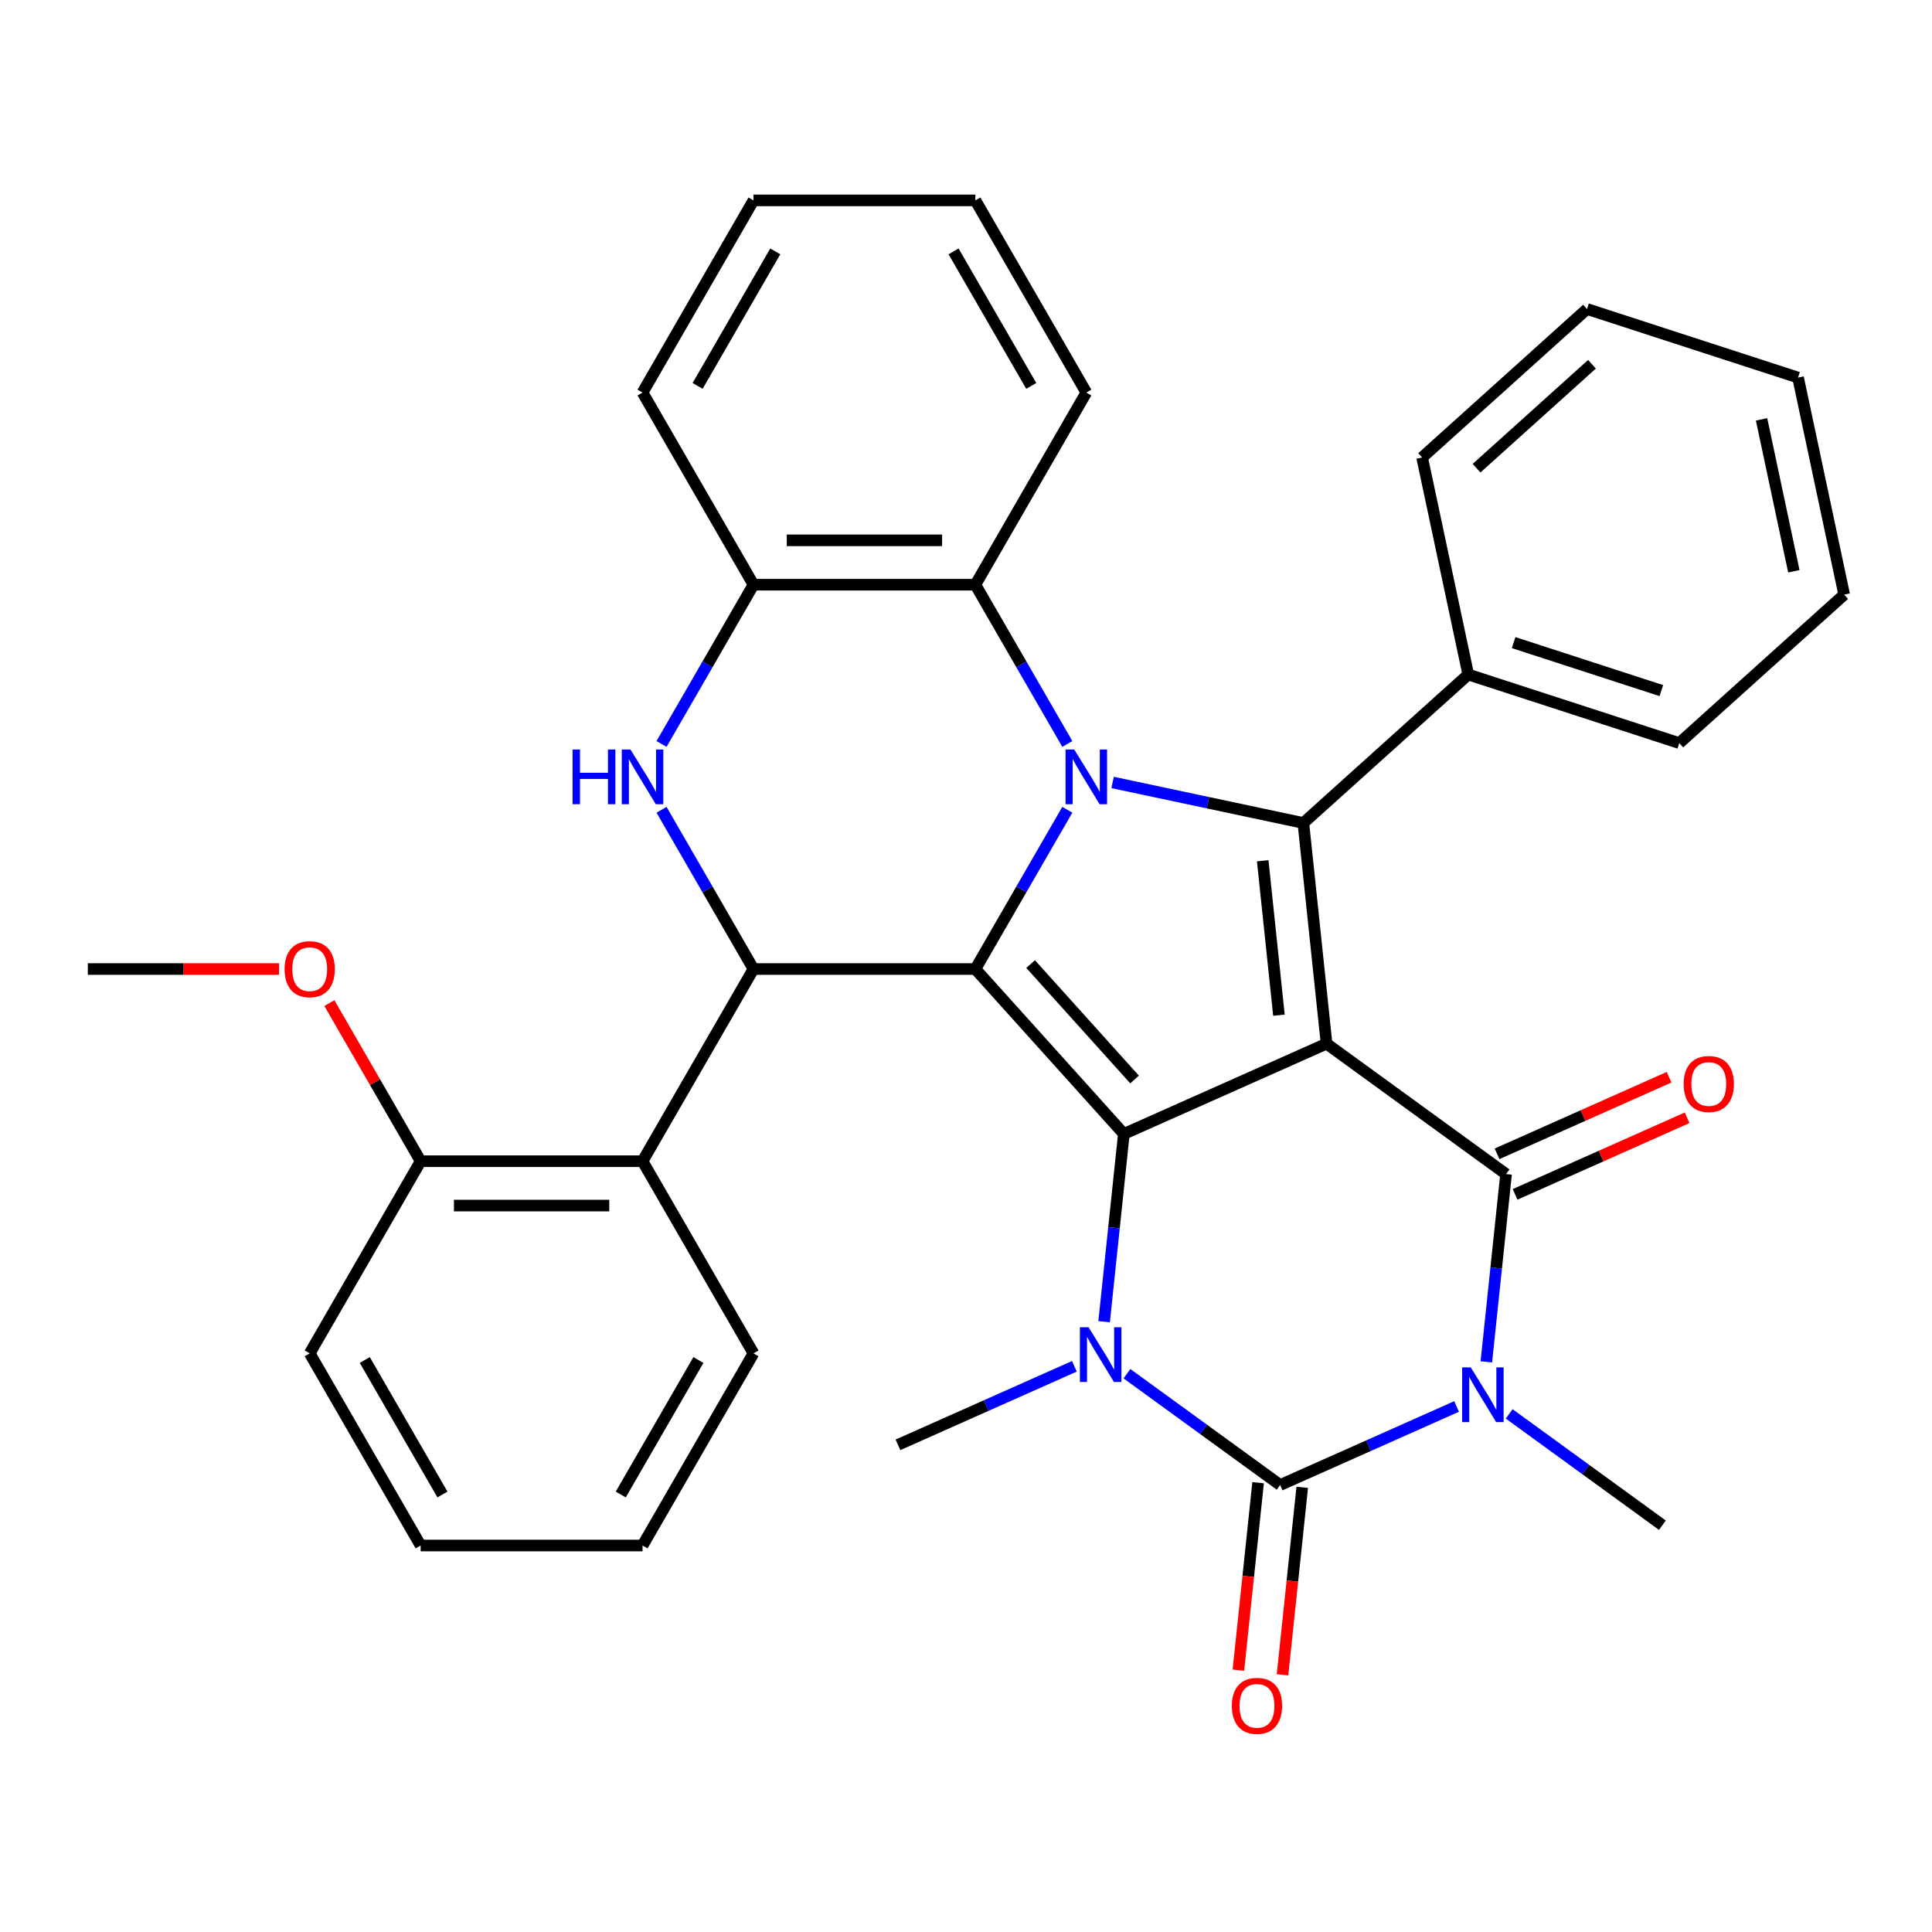 <?xml version='1.0' encoding='iso-8859-1'?>
<svg version='1.1' baseProfile='full'
              xmlns='http://www.w3.org/2000/svg'
                      xmlns:rdkit='http://www.rdkit.org/xml'
                      xmlns:xlink='http://www.w3.org/1999/xlink'
                  xml:space='preserve'
width='1000px' height='1000px' viewBox='0 0 1000 1000'>
<!-- END OF HEADER -->
<rect style='opacity:1.0;fill:#FFFFFF;stroke:none' width='1000' height='1000' x='0' y='0'> </rect>
<path class='bond-0' d='M 686.622,540.204 L 581.702,586.917' style='fill:none;fill-rule:evenodd;stroke:#000000;stroke-width:6px;stroke-linecap:butt;stroke-linejoin:miter;stroke-opacity:1' />
<path class='bond-4' d='M 686.622,540.204 L 779.538,607.711' style='fill:none;fill-rule:evenodd;stroke:#000000;stroke-width:6px;stroke-linecap:butt;stroke-linejoin:miter;stroke-opacity:1' />
<path class='bond-7' d='M 686.622,540.204 L 674.617,425.983' style='fill:none;fill-rule:evenodd;stroke:#000000;stroke-width:6px;stroke-linecap:butt;stroke-linejoin:miter;stroke-opacity:1' />
<path class='bond-7' d='M 661.978,525.472 L 653.574,445.517' style='fill:none;fill-rule:evenodd;stroke:#000000;stroke-width:6px;stroke-linecap:butt;stroke-linejoin:miter;stroke-opacity:1' />
<path class='bond-1' d='M 581.702,586.917 L 504.853,501.567' style='fill:none;fill-rule:evenodd;stroke:#000000;stroke-width:6px;stroke-linecap:butt;stroke-linejoin:miter;stroke-opacity:1' />
<path class='bond-1' d='M 587.245,558.745 L 533.45,499' style='fill:none;fill-rule:evenodd;stroke:#000000;stroke-width:6px;stroke-linecap:butt;stroke-linejoin:miter;stroke-opacity:1' />
<path class='bond-6' d='M 581.702,586.917 L 576.595,635.512' style='fill:none;fill-rule:evenodd;stroke:#000000;stroke-width:6px;stroke-linecap:butt;stroke-linejoin:miter;stroke-opacity:1' />
<path class='bond-6' d='M 576.595,635.512 L 571.487,684.106' style='fill:none;fill-rule:evenodd;stroke:#0000FF;stroke-width:6px;stroke-linecap:butt;stroke-linejoin:miter;stroke-opacity:1' />
<path class='bond-8' d='M 504.853,501.567 L 390.003,501.567' style='fill:none;fill-rule:evenodd;stroke:#000000;stroke-width:6px;stroke-linecap:butt;stroke-linejoin:miter;stroke-opacity:1' />
<path class='bond-34' d='M 504.853,501.567 L 528.649,460.352' style='fill:none;fill-rule:evenodd;stroke:#000000;stroke-width:6px;stroke-linecap:butt;stroke-linejoin:miter;stroke-opacity:1' />
<path class='bond-34' d='M 528.649,460.352 L 552.445,419.136' style='fill:none;fill-rule:evenodd;stroke:#0000FF;stroke-width:6px;stroke-linecap:butt;stroke-linejoin:miter;stroke-opacity:1' />
<path class='bond-2' d='M 575.889,404.998 L 625.253,415.491' style='fill:none;fill-rule:evenodd;stroke:#0000FF;stroke-width:6px;stroke-linecap:butt;stroke-linejoin:miter;stroke-opacity:1' />
<path class='bond-2' d='M 625.253,415.491 L 674.617,425.983' style='fill:none;fill-rule:evenodd;stroke:#000000;stroke-width:6px;stroke-linecap:butt;stroke-linejoin:miter;stroke-opacity:1' />
<path class='bond-10' d='M 552.445,385.074 L 528.649,343.858' style='fill:none;fill-rule:evenodd;stroke:#0000FF;stroke-width:6px;stroke-linecap:butt;stroke-linejoin:miter;stroke-opacity:1' />
<path class='bond-10' d='M 528.649,343.858 L 504.853,302.642' style='fill:none;fill-rule:evenodd;stroke:#000000;stroke-width:6px;stroke-linecap:butt;stroke-linejoin:miter;stroke-opacity:1' />
<path class='bond-3' d='M 769.323,704.9 L 774.43,656.305' style='fill:none;fill-rule:evenodd;stroke:#0000FF;stroke-width:6px;stroke-linecap:butt;stroke-linejoin:miter;stroke-opacity:1' />
<path class='bond-3' d='M 774.43,656.305 L 779.538,607.711' style='fill:none;fill-rule:evenodd;stroke:#000000;stroke-width:6px;stroke-linecap:butt;stroke-linejoin:miter;stroke-opacity:1' />
<path class='bond-5' d='M 753.921,727.991 L 708.267,748.318' style='fill:none;fill-rule:evenodd;stroke:#0000FF;stroke-width:6px;stroke-linecap:butt;stroke-linejoin:miter;stroke-opacity:1' />
<path class='bond-5' d='M 708.267,748.318 L 662.612,768.645' style='fill:none;fill-rule:evenodd;stroke:#000000;stroke-width:6px;stroke-linecap:butt;stroke-linejoin:miter;stroke-opacity:1' />
<path class='bond-17' d='M 781.144,731.82 L 820.796,760.629' style='fill:none;fill-rule:evenodd;stroke:#0000FF;stroke-width:6px;stroke-linecap:butt;stroke-linejoin:miter;stroke-opacity:1' />
<path class='bond-17' d='M 820.796,760.629 L 860.448,789.438' style='fill:none;fill-rule:evenodd;stroke:#000000;stroke-width:6px;stroke-linecap:butt;stroke-linejoin:miter;stroke-opacity:1' />
<path class='bond-14' d='M 784.209,618.203 L 828.734,598.379' style='fill:none;fill-rule:evenodd;stroke:#000000;stroke-width:6px;stroke-linecap:butt;stroke-linejoin:miter;stroke-opacity:1' />
<path class='bond-14' d='M 828.734,598.379 L 873.258,578.555' style='fill:none;fill-rule:evenodd;stroke:#FF0000;stroke-width:6px;stroke-linecap:butt;stroke-linejoin:miter;stroke-opacity:1' />
<path class='bond-14' d='M 774.866,597.219 L 819.391,577.395' style='fill:none;fill-rule:evenodd;stroke:#000000;stroke-width:6px;stroke-linecap:butt;stroke-linejoin:miter;stroke-opacity:1' />
<path class='bond-14' d='M 819.391,577.395 L 863.915,557.571' style='fill:none;fill-rule:evenodd;stroke:#FF0000;stroke-width:6px;stroke-linecap:butt;stroke-linejoin:miter;stroke-opacity:1' />
<path class='bond-13' d='M 651.19,767.444 L 646.091,815.959' style='fill:none;fill-rule:evenodd;stroke:#000000;stroke-width:6px;stroke-linecap:butt;stroke-linejoin:miter;stroke-opacity:1' />
<path class='bond-13' d='M 646.091,815.959 L 640.992,864.473' style='fill:none;fill-rule:evenodd;stroke:#FF0000;stroke-width:6px;stroke-linecap:butt;stroke-linejoin:miter;stroke-opacity:1' />
<path class='bond-13' d='M 674.034,769.845 L 668.935,818.36' style='fill:none;fill-rule:evenodd;stroke:#000000;stroke-width:6px;stroke-linecap:butt;stroke-linejoin:miter;stroke-opacity:1' />
<path class='bond-13' d='M 668.935,818.36 L 663.836,866.874' style='fill:none;fill-rule:evenodd;stroke:#FF0000;stroke-width:6px;stroke-linecap:butt;stroke-linejoin:miter;stroke-opacity:1' />
<path class='bond-35' d='M 662.612,768.645 L 622.96,739.836' style='fill:none;fill-rule:evenodd;stroke:#000000;stroke-width:6px;stroke-linecap:butt;stroke-linejoin:miter;stroke-opacity:1' />
<path class='bond-35' d='M 622.96,739.836 L 583.308,711.027' style='fill:none;fill-rule:evenodd;stroke:#0000FF;stroke-width:6px;stroke-linecap:butt;stroke-linejoin:miter;stroke-opacity:1' />
<path class='bond-18' d='M 556.086,707.198 L 510.431,727.524' style='fill:none;fill-rule:evenodd;stroke:#0000FF;stroke-width:6px;stroke-linecap:butt;stroke-linejoin:miter;stroke-opacity:1' />
<path class='bond-18' d='M 510.431,727.524 L 464.777,747.851' style='fill:none;fill-rule:evenodd;stroke:#000000;stroke-width:6px;stroke-linecap:butt;stroke-linejoin:miter;stroke-opacity:1' />
<path class='bond-15' d='M 674.617,425.983 L 759.967,349.134' style='fill:none;fill-rule:evenodd;stroke:#000000;stroke-width:6px;stroke-linecap:butt;stroke-linejoin:miter;stroke-opacity:1' />
<path class='bond-9' d='M 390.003,501.567 L 366.207,460.352' style='fill:none;fill-rule:evenodd;stroke:#000000;stroke-width:6px;stroke-linecap:butt;stroke-linejoin:miter;stroke-opacity:1' />
<path class='bond-9' d='M 366.207,460.352 L 342.411,419.136' style='fill:none;fill-rule:evenodd;stroke:#0000FF;stroke-width:6px;stroke-linecap:butt;stroke-linejoin:miter;stroke-opacity:1' />
<path class='bond-11' d='M 390.003,501.567 L 332.578,601.03' style='fill:none;fill-rule:evenodd;stroke:#000000;stroke-width:6px;stroke-linecap:butt;stroke-linejoin:miter;stroke-opacity:1' />
<path class='bond-36' d='M 342.411,385.074 L 366.207,343.858' style='fill:none;fill-rule:evenodd;stroke:#0000FF;stroke-width:6px;stroke-linecap:butt;stroke-linejoin:miter;stroke-opacity:1' />
<path class='bond-36' d='M 366.207,343.858 L 390.003,302.642' style='fill:none;fill-rule:evenodd;stroke:#000000;stroke-width:6px;stroke-linecap:butt;stroke-linejoin:miter;stroke-opacity:1' />
<path class='bond-12' d='M 504.853,302.642 L 390.003,302.642' style='fill:none;fill-rule:evenodd;stroke:#000000;stroke-width:6px;stroke-linecap:butt;stroke-linejoin:miter;stroke-opacity:1' />
<path class='bond-12' d='M 487.625,279.672 L 407.231,279.672' style='fill:none;fill-rule:evenodd;stroke:#000000;stroke-width:6px;stroke-linecap:butt;stroke-linejoin:miter;stroke-opacity:1' />
<path class='bond-21' d='M 504.853,302.642 L 562.278,203.18' style='fill:none;fill-rule:evenodd;stroke:#000000;stroke-width:6px;stroke-linecap:butt;stroke-linejoin:miter;stroke-opacity:1' />
<path class='bond-16' d='M 332.578,601.03 L 217.729,601.03' style='fill:none;fill-rule:evenodd;stroke:#000000;stroke-width:6px;stroke-linecap:butt;stroke-linejoin:miter;stroke-opacity:1' />
<path class='bond-16' d='M 315.351,624 L 234.956,624' style='fill:none;fill-rule:evenodd;stroke:#000000;stroke-width:6px;stroke-linecap:butt;stroke-linejoin:miter;stroke-opacity:1' />
<path class='bond-20' d='M 332.578,601.03 L 390.003,700.493' style='fill:none;fill-rule:evenodd;stroke:#000000;stroke-width:6px;stroke-linecap:butt;stroke-linejoin:miter;stroke-opacity:1' />
<path class='bond-22' d='M 390.003,302.642 L 332.578,203.18' style='fill:none;fill-rule:evenodd;stroke:#000000;stroke-width:6px;stroke-linecap:butt;stroke-linejoin:miter;stroke-opacity:1' />
<path class='bond-23' d='M 759.967,349.134 L 869.196,384.624' style='fill:none;fill-rule:evenodd;stroke:#000000;stroke-width:6px;stroke-linecap:butt;stroke-linejoin:miter;stroke-opacity:1' />
<path class='bond-23' d='M 783.45,332.612 L 859.909,357.455' style='fill:none;fill-rule:evenodd;stroke:#000000;stroke-width:6px;stroke-linecap:butt;stroke-linejoin:miter;stroke-opacity:1' />
<path class='bond-24' d='M 759.967,349.134 L 736.089,236.794' style='fill:none;fill-rule:evenodd;stroke:#000000;stroke-width:6px;stroke-linecap:butt;stroke-linejoin:miter;stroke-opacity:1' />
<path class='bond-19' d='M 217.729,601.03 L 194.106,560.114' style='fill:none;fill-rule:evenodd;stroke:#000000;stroke-width:6px;stroke-linecap:butt;stroke-linejoin:miter;stroke-opacity:1' />
<path class='bond-19' d='M 194.106,560.114 L 170.483,519.199' style='fill:none;fill-rule:evenodd;stroke:#FF0000;stroke-width:6px;stroke-linecap:butt;stroke-linejoin:miter;stroke-opacity:1' />
<path class='bond-25' d='M 217.729,601.03 L 160.304,700.493' style='fill:none;fill-rule:evenodd;stroke:#000000;stroke-width:6px;stroke-linecap:butt;stroke-linejoin:miter;stroke-opacity:1' />
<path class='bond-26' d='M 144.433,501.567 L 94.944,501.567' style='fill:none;fill-rule:evenodd;stroke:#FF0000;stroke-width:6px;stroke-linecap:butt;stroke-linejoin:miter;stroke-opacity:1' />
<path class='bond-26' d='M 94.944,501.567 L 45.455,501.567' style='fill:none;fill-rule:evenodd;stroke:#000000;stroke-width:6px;stroke-linecap:butt;stroke-linejoin:miter;stroke-opacity:1' />
<path class='bond-27' d='M 390.003,700.493 L 332.578,799.955' style='fill:none;fill-rule:evenodd;stroke:#000000;stroke-width:6px;stroke-linecap:butt;stroke-linejoin:miter;stroke-opacity:1' />
<path class='bond-27' d='M 361.497,703.927 L 321.3,773.551' style='fill:none;fill-rule:evenodd;stroke:#000000;stroke-width:6px;stroke-linecap:butt;stroke-linejoin:miter;stroke-opacity:1' />
<path class='bond-28' d='M 562.278,203.18 L 504.853,103.717' style='fill:none;fill-rule:evenodd;stroke:#000000;stroke-width:6px;stroke-linecap:butt;stroke-linejoin:miter;stroke-opacity:1' />
<path class='bond-28' d='M 533.771,199.745 L 493.574,130.121' style='fill:none;fill-rule:evenodd;stroke:#000000;stroke-width:6px;stroke-linecap:butt;stroke-linejoin:miter;stroke-opacity:1' />
<path class='bond-38' d='M 332.578,203.18 L 390.003,103.717' style='fill:none;fill-rule:evenodd;stroke:#000000;stroke-width:6px;stroke-linecap:butt;stroke-linejoin:miter;stroke-opacity:1' />
<path class='bond-38' d='M 361.085,199.745 L 401.282,130.121' style='fill:none;fill-rule:evenodd;stroke:#000000;stroke-width:6px;stroke-linecap:butt;stroke-linejoin:miter;stroke-opacity:1' />
<path class='bond-32' d='M 869.196,384.624 L 954.545,307.775' style='fill:none;fill-rule:evenodd;stroke:#000000;stroke-width:6px;stroke-linecap:butt;stroke-linejoin:miter;stroke-opacity:1' />
<path class='bond-30' d='M 736.089,236.794 L 821.438,159.945' style='fill:none;fill-rule:evenodd;stroke:#000000;stroke-width:6px;stroke-linecap:butt;stroke-linejoin:miter;stroke-opacity:1' />
<path class='bond-30' d='M 764.261,242.337 L 824.006,188.542' style='fill:none;fill-rule:evenodd;stroke:#000000;stroke-width:6px;stroke-linecap:butt;stroke-linejoin:miter;stroke-opacity:1' />
<path class='bond-39' d='M 160.304,700.493 L 217.729,799.955' style='fill:none;fill-rule:evenodd;stroke:#000000;stroke-width:6px;stroke-linecap:butt;stroke-linejoin:miter;stroke-opacity:1' />
<path class='bond-39' d='M 188.81,703.927 L 229.008,773.551' style='fill:none;fill-rule:evenodd;stroke:#000000;stroke-width:6px;stroke-linecap:butt;stroke-linejoin:miter;stroke-opacity:1' />
<path class='bond-31' d='M 332.578,799.955 L 217.729,799.955' style='fill:none;fill-rule:evenodd;stroke:#000000;stroke-width:6px;stroke-linecap:butt;stroke-linejoin:miter;stroke-opacity:1' />
<path class='bond-29' d='M 504.853,103.717 L 390.003,103.717' style='fill:none;fill-rule:evenodd;stroke:#000000;stroke-width:6px;stroke-linecap:butt;stroke-linejoin:miter;stroke-opacity:1' />
<path class='bond-33' d='M 821.438,159.945 L 930.667,195.435' style='fill:none;fill-rule:evenodd;stroke:#000000;stroke-width:6px;stroke-linecap:butt;stroke-linejoin:miter;stroke-opacity:1' />
<path class='bond-37' d='M 954.545,307.775 L 930.667,195.435' style='fill:none;fill-rule:evenodd;stroke:#000000;stroke-width:6px;stroke-linecap:butt;stroke-linejoin:miter;stroke-opacity:1' />
<path class='bond-37' d='M 928.496,295.7 L 911.781,217.062' style='fill:none;fill-rule:evenodd;stroke:#000000;stroke-width:6px;stroke-linecap:butt;stroke-linejoin:miter;stroke-opacity:1' />
<path  class='atom-3' d='M 556.018 387.945
L 565.298 402.945
Q 566.218 404.425, 567.698 407.105
Q 569.178 409.785, 569.258 409.945
L 569.258 387.945
L 573.018 387.945
L 573.018 416.265
L 569.138 416.265
L 559.178 399.865
Q 558.018 397.945, 556.778 395.745
Q 555.578 393.545, 555.218 392.865
L 555.218 416.265
L 551.538 416.265
L 551.538 387.945
L 556.018 387.945
' fill='#0000FF'/>
<path  class='atom-4' d='M 761.273 707.771
L 770.553 722.771
Q 771.473 724.251, 772.953 726.931
Q 774.433 729.611, 774.513 729.771
L 774.513 707.771
L 778.273 707.771
L 778.273 736.091
L 774.393 736.091
L 764.433 719.691
Q 763.273 717.771, 762.033 715.571
Q 760.833 713.371, 760.473 712.691
L 760.473 736.091
L 756.793 736.091
L 756.793 707.771
L 761.273 707.771
' fill='#0000FF'/>
<path  class='atom-7' d='M 563.437 686.978
L 572.717 701.978
Q 573.637 703.458, 575.117 706.138
Q 576.597 708.818, 576.677 708.978
L 576.677 686.978
L 580.437 686.978
L 580.437 715.298
L 576.557 715.298
L 566.597 698.898
Q 565.437 696.978, 564.197 694.778
Q 562.997 692.578, 562.637 691.898
L 562.637 715.298
L 558.957 715.298
L 558.957 686.978
L 563.437 686.978
' fill='#0000FF'/>
<path  class='atom-10' d='M 296.358 387.945
L 300.198 387.945
L 300.198 399.985
L 314.678 399.985
L 314.678 387.945
L 318.518 387.945
L 318.518 416.265
L 314.678 416.265
L 314.678 403.185
L 300.198 403.185
L 300.198 416.265
L 296.358 416.265
L 296.358 387.945
' fill='#0000FF'/>
<path  class='atom-10' d='M 326.318 387.945
L 335.598 402.945
Q 336.518 404.425, 337.998 407.105
Q 339.478 409.785, 339.558 409.945
L 339.558 387.945
L 343.318 387.945
L 343.318 416.265
L 339.438 416.265
L 329.478 399.865
Q 328.318 397.945, 327.078 395.745
Q 325.878 393.545, 325.518 392.865
L 325.518 416.265
L 321.838 416.265
L 321.838 387.945
L 326.318 387.945
' fill='#0000FF'/>
<path  class='atom-14' d='M 637.607 882.945
Q 637.607 876.145, 640.967 872.345
Q 644.327 868.545, 650.607 868.545
Q 656.887 868.545, 660.247 872.345
Q 663.607 876.145, 663.607 882.945
Q 663.607 889.825, 660.207 893.745
Q 656.807 897.625, 650.607 897.625
Q 644.367 897.625, 640.967 893.745
Q 637.607 889.865, 637.607 882.945
M 650.607 894.425
Q 654.927 894.425, 657.247 891.545
Q 659.607 888.625, 659.607 882.945
Q 659.607 877.385, 657.247 874.585
Q 654.927 871.745, 650.607 871.745
Q 646.287 871.745, 643.927 874.545
Q 641.607 877.345, 641.607 882.945
Q 641.607 888.665, 643.927 891.545
Q 646.287 894.425, 650.607 894.425
' fill='#FF0000'/>
<path  class='atom-15' d='M 871.458 561.077
Q 871.458 554.277, 874.818 550.477
Q 878.178 546.677, 884.458 546.677
Q 890.738 546.677, 894.098 550.477
Q 897.458 554.277, 897.458 561.077
Q 897.458 567.957, 894.058 571.877
Q 890.658 575.757, 884.458 575.757
Q 878.218 575.757, 874.818 571.877
Q 871.458 567.997, 871.458 561.077
M 884.458 572.557
Q 888.778 572.557, 891.098 569.677
Q 893.458 566.757, 893.458 561.077
Q 893.458 555.517, 891.098 552.717
Q 888.778 549.877, 884.458 549.877
Q 880.138 549.877, 877.778 552.677
Q 875.458 555.477, 875.458 561.077
Q 875.458 566.797, 877.778 569.677
Q 880.138 572.557, 884.458 572.557
' fill='#FF0000'/>
<path  class='atom-20' d='M 147.304 501.647
Q 147.304 494.847, 150.664 491.047
Q 154.024 487.247, 160.304 487.247
Q 166.584 487.247, 169.944 491.047
Q 173.304 494.847, 173.304 501.647
Q 173.304 508.527, 169.904 512.447
Q 166.504 516.327, 160.304 516.327
Q 154.064 516.327, 150.664 512.447
Q 147.304 508.567, 147.304 501.647
M 160.304 513.127
Q 164.624 513.127, 166.944 510.247
Q 169.304 507.327, 169.304 501.647
Q 169.304 496.087, 166.944 493.287
Q 164.624 490.447, 160.304 490.447
Q 155.984 490.447, 153.624 493.247
Q 151.304 496.047, 151.304 501.647
Q 151.304 507.367, 153.624 510.247
Q 155.984 513.127, 160.304 513.127
' fill='#FF0000'/>
</svg>
